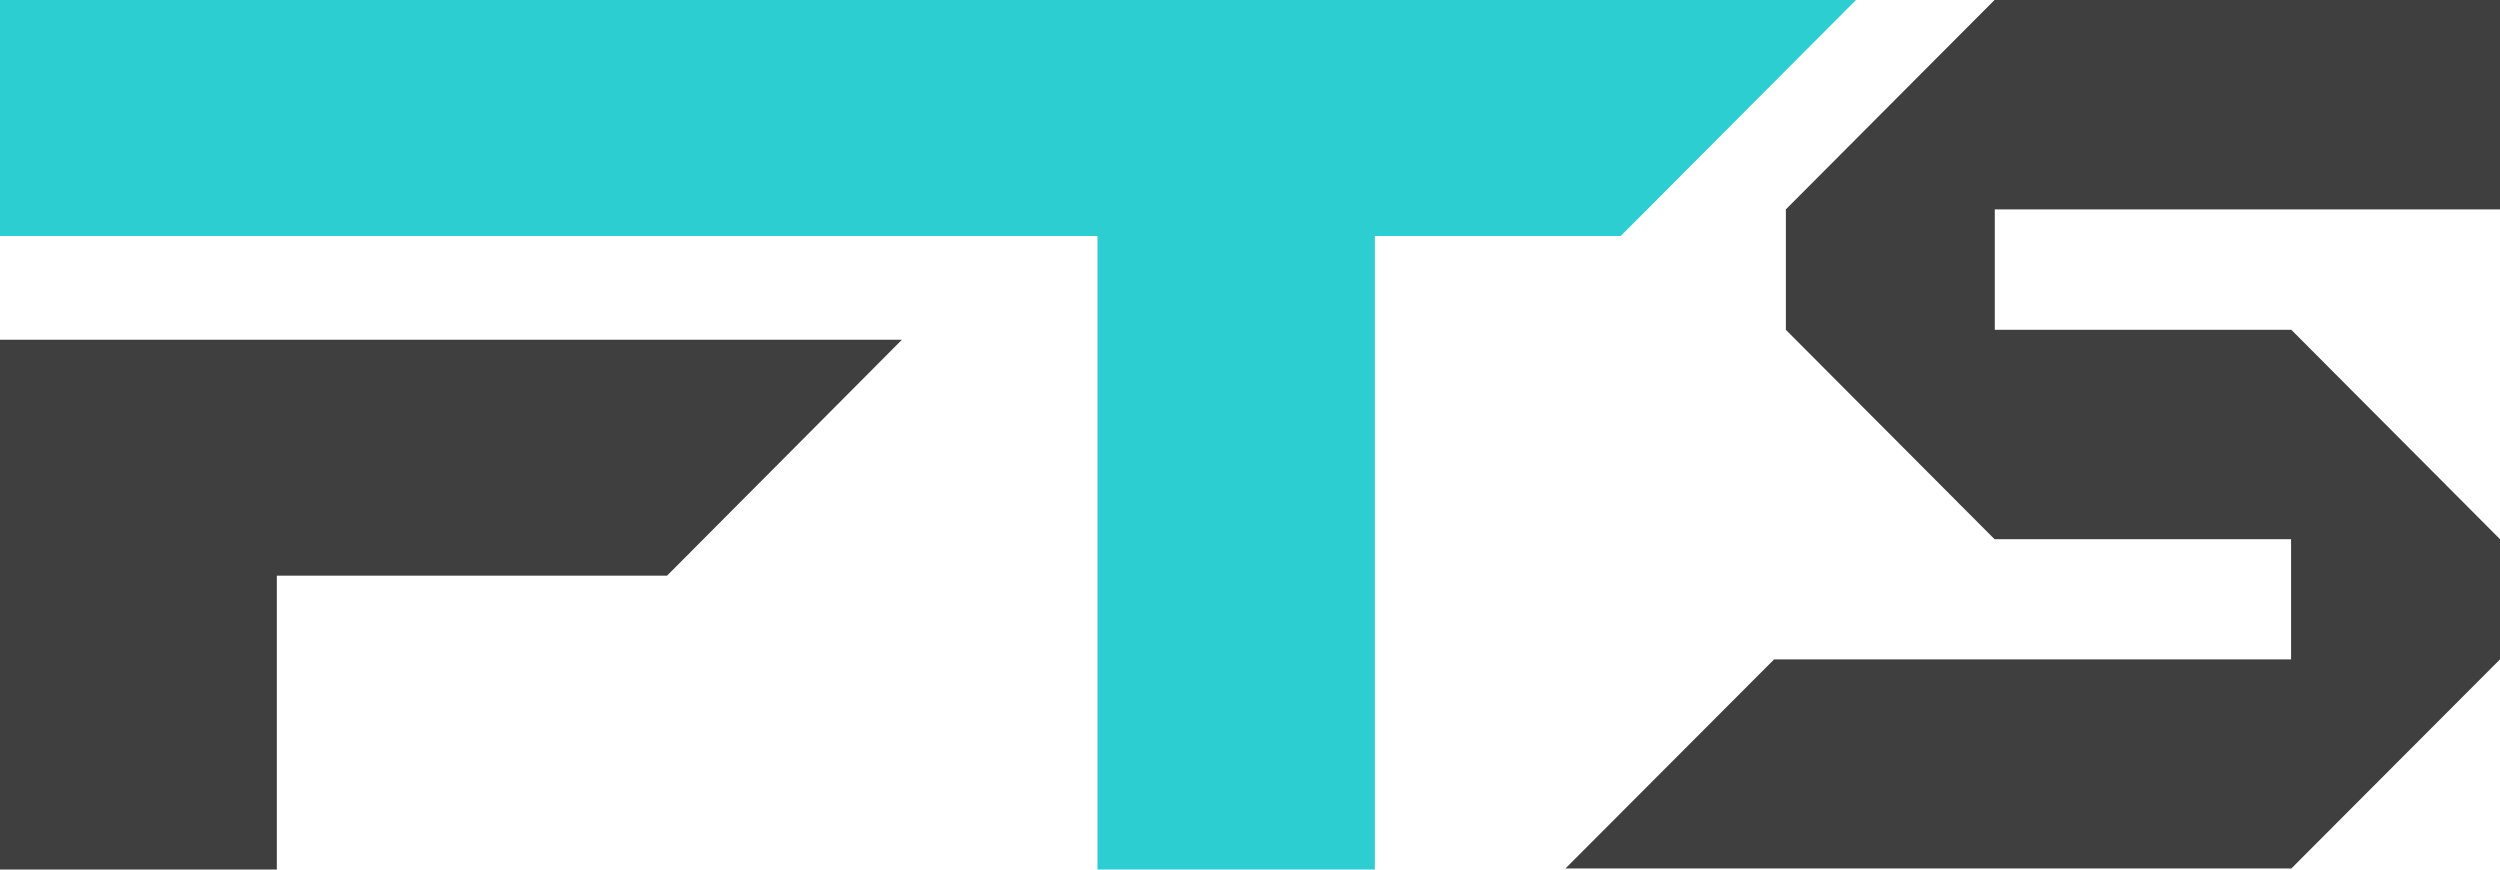 <?xml version="1.0" encoding="UTF-8"?> <svg xmlns="http://www.w3.org/2000/svg" width="230" height="80" viewBox="0 0 230 80" fill="none"> <path fill-rule="evenodd" clip-rule="evenodd" d="M177.778 60.663H184.756H189.29H193.422H210.779V49.605H205.035H189.29H183.496L164.3 30.344V19.262L183.496 0H205.035H230V19.262H205.035H183.521V30.344H189.29H205.035H210.804L230 49.605V60.663L210.804 79.899H193.422H189.29H184.756H177.778H163.217H144.021L163.217 60.663H177.778Z" fill="#3F3F3F"></path> <path fill-rule="evenodd" clip-rule="evenodd" d="M0 0H149.109H170.749L149.109 21.71H126.487V80H100.968V21.71H0V0Z" fill="#2DCED2"></path> <path fill-rule="evenodd" clip-rule="evenodd" d="M0 31.253H61.367H82.981L61.367 52.963H25.469V80H0V52.963V31.253Z" fill="#3F3F3F"></path> </svg> 